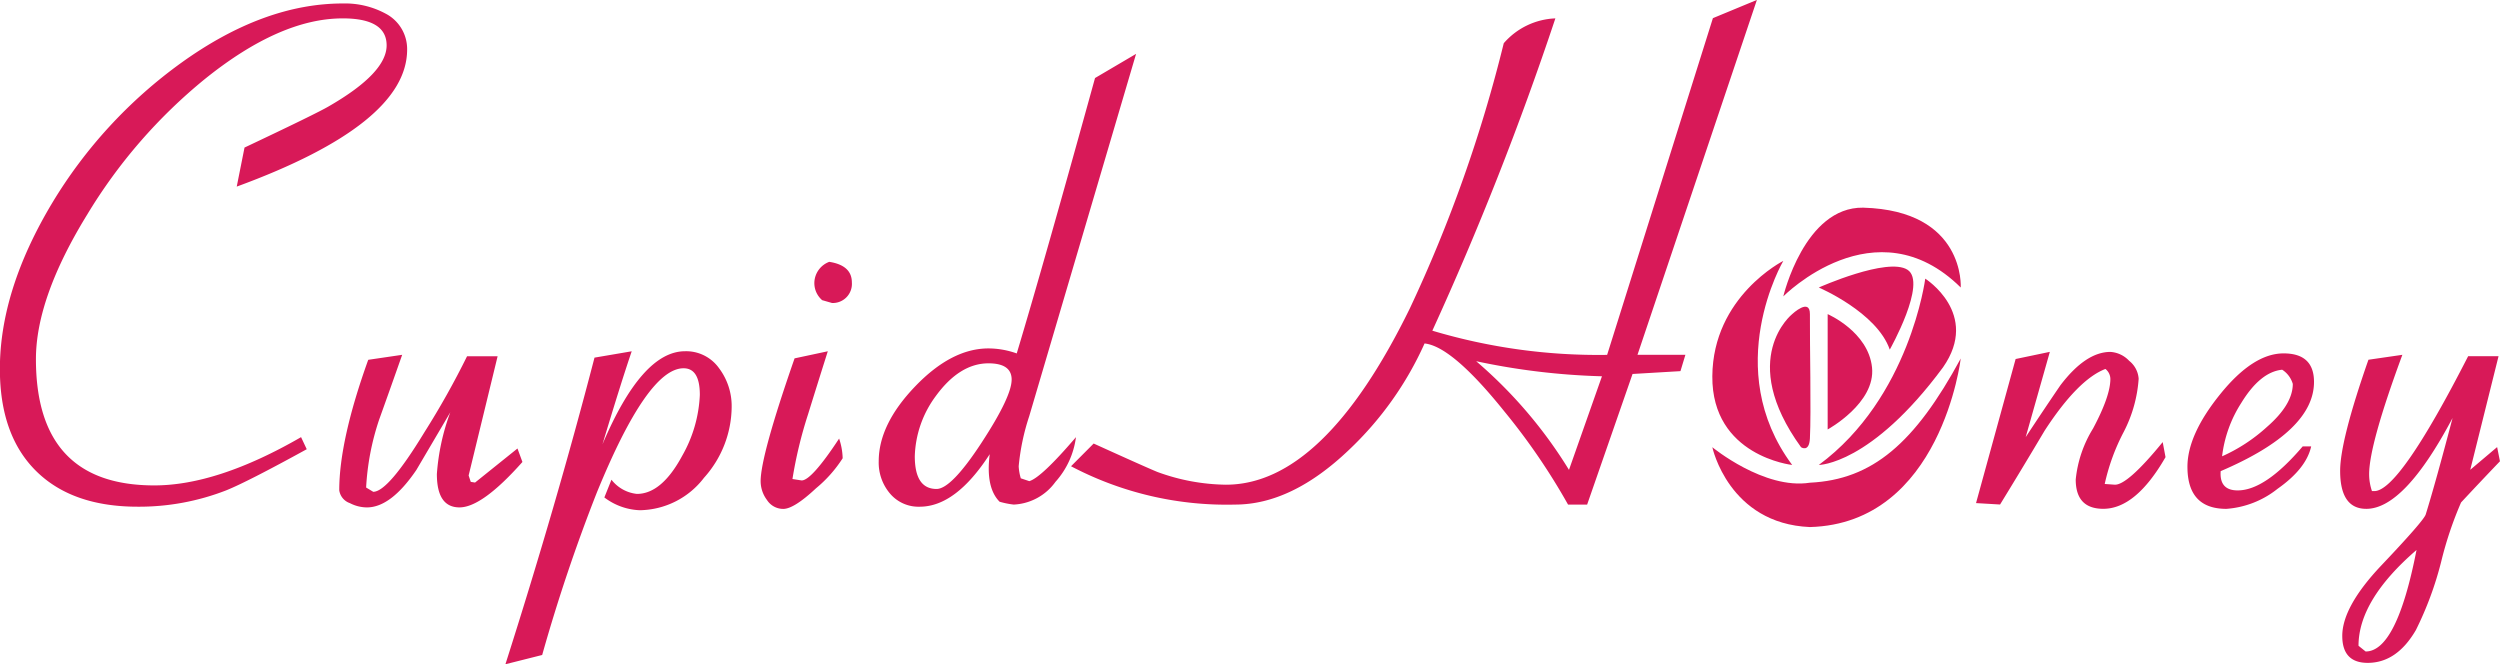 <svg id="cupidhoney_拷贝" data-name="cupidhoney 拷贝" xmlns="http://www.w3.org/2000/svg" width="281.781" height="74.875" viewBox="0 0 281.781 74.875">
  <defs>
    <style>
      .cls-1 {
        fill: #d81958;
        fill-rule: evenodd;
      }
    </style>
  </defs>
  <path id="rose" class="cls-1" d="M224,291s10.371-10.507,20-1c0,0,.541-8.682-11-9C226.38,280.9,224,291,224,291Zm0-4s-7.1,12.112,1,23c0,0-9.066-.993-9-10S224,287,224,287Zm4,3s6.55,2.79,8,7c0,0,4.253-7.547,2-9S228,290,228,290Zm12-1s-1.726,13.424-12,21c0,0,5.872-.007,14-11C246.229,292.95,240,289,240,289Zm-11,4v13s5.43-2.967,5-7S229,293,229,293Zm-4,0s-6.25,4.994,1,15c0,0,.919.636,1-1,0.151-3.028-.022-10.466,0-14C227.012,291.115,225,293,225,293Zm-9,15s5.849,4.816,11,4c7.043-.343,11.818-4.439,17-14,0,0-2.195,18.6-17,19C217.84,316.616,216,308,216,308Z" transform="translate(-23 -257.594)"/>
  <path id="CupidH_ney" data-name="CupidH ney" class="cls-1" d="M68.889,263.186a4.5,4.5,0,0,0-2.471-4.08,9.621,9.621,0,0,0-4.782-1.12q-8.926,0-18.25,6.72a53.473,53.473,0,0,0-14.5,15.76q-5.9,9.84-5.9,18.72,0,7.44,4.064,11.48t11.476,4.04a27.065,27.065,0,0,0,9.962-1.84q2.391-.96,9.085-4.64l-0.639-1.36q-9.429,5.442-16.54,5.44-13.344,0-13.344-14.24,0-6.879,5.749-16.24a59.028,59.028,0,0,1,13.336-15.36q8.465-6.8,15.492-6.8,4.95,0,4.951,3.04,0,3.12-6.535,6.88-1.356.8-9.483,4.64l-0.877,4.4q19.2-7.038,19.206-15.44h0Zm7.171,48.72-0.239-.72,3.267-13.44H75.644a92.359,92.359,0,0,1-4.808,8.57q-4.085,6.711-5.769,6.71l-0.8-.482a28.719,28.719,0,0,1,1.463-7.64q1.3-3.62,2.6-7.318l-3.825.563q-3.267,9.082-3.267,14.709a1.8,1.8,0,0,0,1.2,1.446,4.221,4.221,0,0,0,1.913.482q2.71,0,5.579-4.222,1.913-3.248,3.825-6.5a25,25,0,0,0-1.514,6.96q0,3.762,2.55,3.76t7.093-5.12l-0.558-1.52-4.782,3.84Zm26.3-.472a12.074,12.074,0,0,0,3.108-7.951,7.106,7.106,0,0,0-1.432-4.4,4.549,4.549,0,0,0-3.82-1.9q-4.855,0-9.309,10.487,2.118-7.041,3.295-10.482l-4.194.715q-4.3,16.56-10.041,34.56l4.144-1.045a192.22,192.22,0,0,1,6.136-18.247q5.738-14.067,9.8-14.068,1.833,0,1.833,2.994a15.1,15.1,0,0,1-1.992,6.878q-2.312,4.29-5.1,4.288a4.176,4.176,0,0,1-2.869-1.6l-0.8,2a7.031,7.031,0,0,0,3.985,1.44A9.274,9.274,0,0,0,102.359,311.434Zm16.656-22.008q0-1.92-2.55-2.32a2.582,2.582,0,0,0-1.674,2.24,2.537,2.537,0,0,0,.877,2.08l1.115,0.32a2.156,2.156,0,0,0,2.232-2.32h0ZM114.95,312.65a14.545,14.545,0,0,0,3.029-3.406,7.57,7.57,0,0,0-.4-2.218q-3.108,4.722-4.224,4.72l-1.036-.16a48.525,48.525,0,0,1,1.754-7.28q1.116-3.6,2.231-7.12l-3.745.8q-3.827,10.99-3.826,13.857a3.543,3.543,0,0,0,.718,2.111,2.174,2.174,0,0,0,1.832,1h0q1.2,0,3.666-2.3h0Zm24.067-8.184,12.033-40.8-4.627,2.723q-5.722,20.722-8.824,31.042a9.522,9.522,0,0,0-3.191-.565q-4.15,0-8.258,4.28t-4.108,8.44a5.386,5.386,0,0,0,1.275,3.64,4.2,4.2,0,0,0,3.347,1.48q4.065,0,7.89-5.92-0.478,3.762,1.115,5.36a9.467,9.467,0,0,0,1.594.32,6.141,6.141,0,0,0,4.7-2.56,9.31,9.31,0,0,0,2.311-5.04q-3.9,4.56-5.259,4.96l-0.957-.32a5.628,5.628,0,0,1-.239-1.36,25.427,25.427,0,0,1,1.2-5.68h0Zm-1.993-4.08q0,1.92-3.4,7.12t-5.063,5.2q-2.452,0-2.453-3.68a11.954,11.954,0,0,1,2.374-6.8q2.69-3.678,5.933-3.68,2.611,0,2.611,1.84h0Zm84-42.8-4.959,2.055-11.922,37.952a65.241,65.241,0,0,1-19.7-2.727,353.568,353.568,0,0,0,13.867-35.2,8.117,8.117,0,0,0-5.818,2.8,159.553,159.553,0,0,1-10.6,29.92q-9.723,19.842-20.72,19.84a23.154,23.154,0,0,1-7.73-1.44q-1.355-.558-7.173-3.2l-2.55,2.56a37.623,37.623,0,0,0,18.489,4.32q6.375,0,12.831-6.16a37.665,37.665,0,0,0,8.527-12q3.108,0.323,9,7.668a72.23,72.23,0,0,1,7.172,10.492h2.152l5.118-14.721,5.4-.319,0.557-1.84h-5.4ZM203.559,300.01l-3.715,10.544a51.662,51.662,0,0,0-10.462-12.248,77.443,77.443,0,0,0,14.177,1.7h0Zm63.523,9.114-0.319-1.7q-3.985,4.881-5.419,4.8l-1.116-.08a23.337,23.337,0,0,1,2.152-5.887,15.278,15.278,0,0,0,1.673-5.969,2.817,2.817,0,0,0-1.074-2.029,3.167,3.167,0,0,0-2.108-1q-2.787,0-5.651,3.779-1.987,2.914-3.9,5.826l2.723-9.612-3.857.807-4.463,16.24,2.709,0.16q2.551-4.158,5.021-8.32,3.745-5.76,6.854-6.96a1.458,1.458,0,0,1,.558,1.127q0,1.929-1.953,5.587a13.471,13.471,0,0,0-1.952,5.75q0,3.3,3.108,3.3,3.664,0,7.013-5.822h0Zm16.735-8.481q0-3.216-3.427-3.217t-7.132,4.582q-3.707,4.579-3.706,8.2,0,4.742,4.383,4.741a10.44,10.44,0,0,0,5.778-2.265q3.226-2.265,3.785-4.775h-0.956q-4.225,4.962-7.332,4.96-2.071,0-1.913-2.171,10.519-4.5,10.52-10.052h0Zm-2.391.223q0,2.322-2.948,4.88a18.917,18.917,0,0,1-5.021,3.28,14.2,14.2,0,0,1,2.152-6q2.151-3.519,4.622-3.76a2.851,2.851,0,0,1,1.195,1.6h0Zm13.866,27.76a38.052,38.052,0,0,0,2.869-7.76,41.1,41.1,0,0,1,2.232-6.64q2.31-2.478,4.383-4.64l-0.319-1.6-3.028,2.56,3.187-12.8h-3.427q-7.81,15.282-10.6,15.2h-0.239a5.947,5.947,0,0,1-.319-1.9q0-3.324,3.746-13.46l-3.825.555q-3.187,9.117-3.188,12.525,0,4.281,2.949,4.28,4.3,0,9.722-10.24-1.912,7.281-3.028,10.88-0.24.72-5.021,5.76-4.382,4.639-4.383,7.92,0,3.041,2.869,3.04,3.269,0,5.419-3.68h0Zm0.08-9.04q-2.231,11.441-5.738,11.44l-0.8-.645q0-5.155,6.535-10.795h0Z" transform="translate(-23 -257.594)"/>
</svg>
